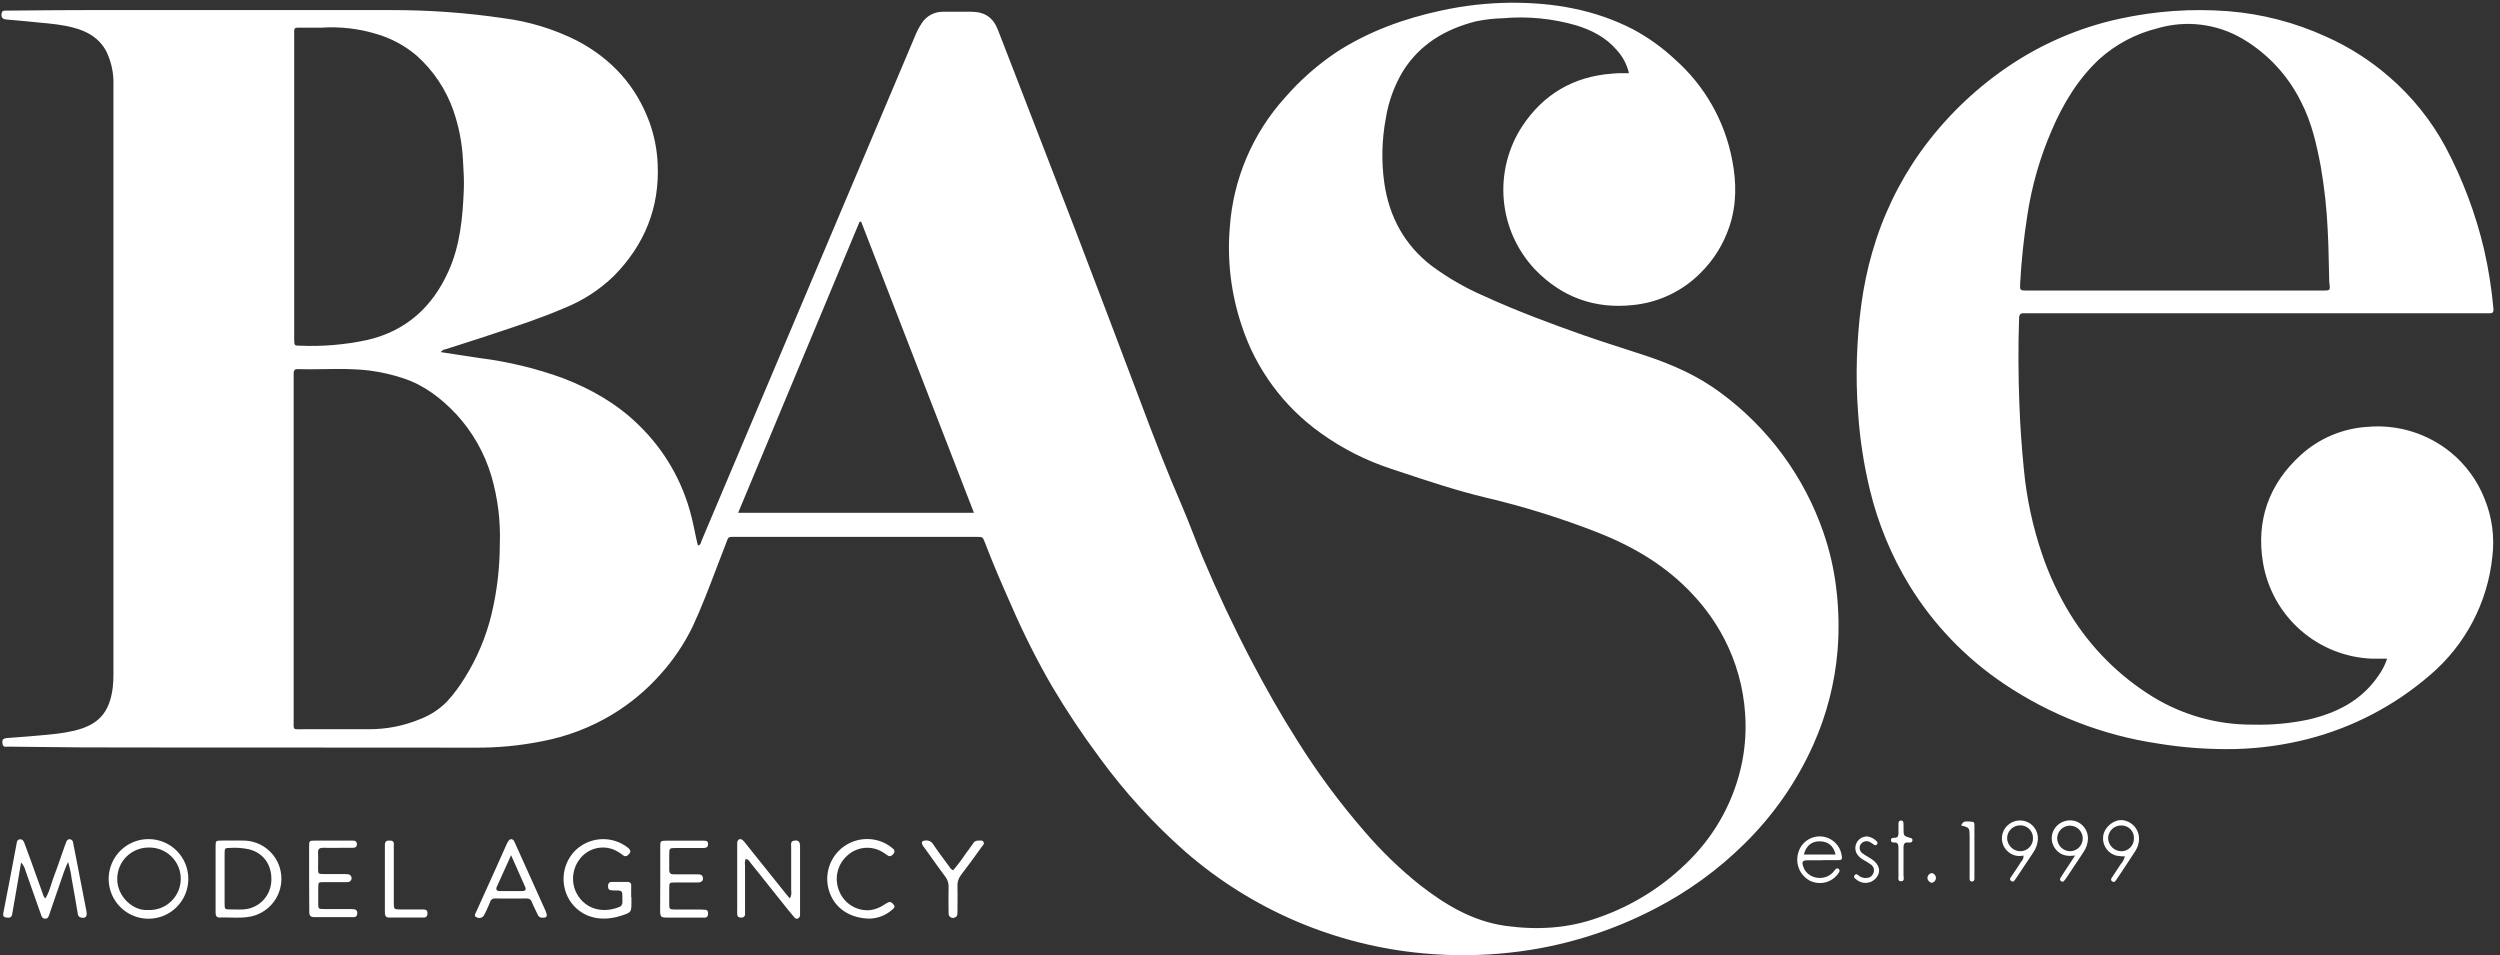 <svg width="314" height="120" viewBox="0 0 314 120" fill="none" xmlns="http://www.w3.org/2000/svg">
<rect x="0" y="0" width="314" height="120" fill="#333333" stroke="none"/>
<g clip-path="url(#clip0_5_341)">
<path fill-rule="evenodd" clip-rule="evenodd" d="M229.027 66.887C229.811 69.159 230.35 71.508 230.633 73.894C230.955 76.504 231.009 79.14 230.793 81.761C230.45 85.82 229.425 89.792 227.763 93.512C225.672 98.198 222.713 102.447 219.042 106.033C215.794 109.232 212.088 111.929 208.045 114.036C202.302 117.06 196.038 118.967 189.584 119.655C186.012 120.045 182.41 120.076 178.832 119.747C167.736 118.748 157.24 114.267 148.844 106.945C144.853 103.424 141.257 99.48 138.12 95.181C135.957 92.276 133.947 89.259 132.1 86.143C130.226 82.898 128.541 79.548 127.051 76.11C125.88 73.477 124.728 70.836 123.704 68.139C123.435 67.429 123.427 67.429 122.581 67.429H92.44C91.895 67.431 91.668 67.415 91.53 67.518C91.393 67.621 91.344 67.844 91.156 68.324C90.759 69.331 90.375 70.342 89.991 71.354C89.057 73.812 88.123 76.271 87.014 78.662C85.948 80.861 84.577 82.897 82.94 84.71C81.197 86.675 79.168 88.367 76.92 89.727C74.201 91.368 71.211 92.511 68.091 93.102C65.294 93.663 62.447 93.932 59.595 93.905C51.825 93.89 44.056 93.891 36.287 93.892C27.655 93.893 19.023 93.894 10.39 93.873C8.663 93.868 6.935 93.845 5.207 93.822C3.824 93.804 2.442 93.785 1.059 93.777C1.009 93.777 0.956 93.781 0.902 93.785C0.648 93.806 0.373 93.828 0.313 93.411C0.241 92.906 0.353 92.745 0.923 92.693C1.361 92.654 1.801 92.625 2.241 92.596C2.76 92.561 3.28 92.526 3.797 92.476C4.167 92.441 4.537 92.409 4.908 92.377C6.387 92.249 7.868 92.121 9.315 91.778C12.397 91.043 13.762 89.486 14.163 86.36C14.225 85.785 14.254 85.208 14.247 84.63V10.752C14.308 9.272 14.004 7.8 13.36 6.466C12.482 4.788 10.985 3.929 9.211 3.468C7.801 3.095 6.375 2.966 4.945 2.837C4.371 2.785 3.797 2.733 3.223 2.665C2.741 2.61 2.259 2.571 1.778 2.533C1.457 2.508 1.136 2.483 0.815 2.452C0.421 2.416 0.144 2.276 0.185 1.798C0.209 1.485 0.317 1.332 0.646 1.332H1.047C1.965 1.326 2.882 1.317 3.799 1.309C6.093 1.289 8.386 1.268 10.68 1.268H49.288C53.934 1.264 58.574 1.601 63.17 2.276C66.419 2.684 69.574 3.646 72.498 5.121C76.812 7.397 79.894 10.768 81.58 15.371C82.177 17.029 82.521 18.768 82.599 20.528C82.876 26.063 80.958 30.738 77.113 34.651C75.314 36.398 73.19 37.774 70.86 38.701C67.952 39.952 64.947 40.941 61.947 41.929C61.328 42.132 60.71 42.336 60.092 42.542C59.21 42.837 58.325 43.117 57.44 43.396C56.951 43.551 56.463 43.705 55.974 43.862C55.852 43.878 55.733 43.919 55.626 43.98C55.518 44.042 55.424 44.125 55.348 44.223C55.881 44.305 56.407 44.387 56.928 44.468C58.046 44.641 59.141 44.811 60.237 44.97C63.863 45.424 67.426 46.291 70.856 47.554C74.344 48.915 77.546 50.749 80.247 53.406C83.481 56.545 85.768 60.529 86.849 64.904C87.013 65.54 87.145 66.177 87.276 66.813C87.394 67.38 87.512 67.948 87.652 68.516C87.959 68.46 88.016 68.253 88.069 68.065C88.084 68.012 88.098 67.96 88.118 67.914C89.841 63.847 91.561 59.779 93.279 55.71L99.223 41.663C101.818 35.533 104.412 29.402 107.005 23.27C109.632 17.049 112.262 10.828 114.895 4.607C115.129 4.011 115.425 3.441 115.778 2.906C116.065 2.459 116.462 2.093 116.931 1.843C117.399 1.593 117.924 1.467 118.455 1.477H122.019C123.692 1.489 124.728 2.191 125.338 3.749C125.945 5.3 126.544 6.853 127.143 8.407C127.535 9.422 127.926 10.437 128.32 11.45C129.297 13.988 130.278 16.52 131.259 19.05C132.559 22.404 133.857 25.754 135.142 29.109C137.85 36.186 140.542 43.276 143.217 50.38C144.863 54.787 146.564 59.173 148.435 63.496C148.942 64.669 149.408 65.862 149.874 67.055C150.258 68.041 150.643 69.026 151.051 70.001C152.906 74.4 154.94 78.714 157.156 82.945C158.954 86.38 160.864 89.751 162.943 93.022C165.475 97.069 168.321 100.911 171.455 104.512C173.522 106.916 175.806 109.123 178.278 111.106C181.485 113.607 184.912 115.694 189.07 116.284C193.075 116.837 196.968 116.625 200.801 115.232C205.113 113.73 209.024 111.258 212.231 108.008C215.605 104.628 217.9 100.324 218.825 95.639C219.208 93.656 219.33 91.633 219.187 89.619C218.968 86.321 218.066 83.105 216.538 80.175C215.497 78.185 214.19 76.346 212.653 74.709C209.342 71.129 205.284 68.705 200.781 66.923C196.186 65.117 191.468 63.641 186.662 62.508C182.987 61.632 179.408 60.44 175.828 59.248C175.456 59.124 175.083 59 174.71 58.876C171.567 57.848 168.599 56.343 165.913 54.413C161.222 51.086 157.728 46.337 155.948 40.868C154.62 36.908 154.115 32.718 154.463 28.555C154.884 22.494 157.329 16.75 161.406 12.245C163.298 10.067 165.471 8.151 167.867 6.546C171.897 3.941 176.328 2.332 181.003 1.328C183.859 0.702 186.772 0.372 189.696 0.345C195.094 0.309 200.312 1.196 205.128 3.692C207.021 4.708 208.775 5.965 210.345 7.433C214.103 10.742 216.646 15.214 217.569 20.135C218.115 22.948 218.127 25.738 217.208 28.463C216.479 30.657 215.241 32.649 213.596 34.274C211.318 36.574 208.306 38.004 205.084 38.316C200.267 38.83 196.174 37.324 192.803 33.853C190.551 31.468 189.167 28.394 188.876 25.127C188.585 21.86 189.403 18.59 191.197 15.845C193.85 11.835 197.639 9.612 202.455 9.251C202.492 9.248 202.53 9.245 202.567 9.242C202.883 9.216 203.202 9.191 203.51 9.191H204.598C204.339 8.081 203.792 7.06 203.013 6.229C201.668 4.676 199.902 3.781 197.984 3.187C194.989 2.319 191.859 2.015 188.753 2.292C187.601 2.319 186.453 2.453 185.326 2.693C181.525 3.668 178.346 5.547 176.219 8.93C175.127 10.746 174.394 12.756 174.06 14.85C173.549 17.561 173.488 20.338 173.88 23.069C174.502 27.255 176.412 30.767 179.799 33.379C181.831 34.885 184.029 36.153 186.349 37.16C190.435 39.03 194.633 40.599 198.863 42.092C200.463 42.656 202.081 43.176 203.698 43.696C204.704 44.019 205.711 44.343 206.713 44.677C210.044 45.785 213.219 47.181 216.064 49.296C222.077 53.702 226.6 59.84 229.027 66.887ZM40.411 3.472H38.195C37.495 3.478 37.182 3.434 37.046 3.569C36.913 3.701 36.947 4.002 36.951 4.684V41.33V42.678C36.967 43.401 36.971 43.421 37.726 43.421C40.538 43.537 43.354 43.297 46.106 42.706C51.014 41.579 54.329 38.541 56.336 34.053C57.805 30.791 58.122 27.271 58.258 23.739C58.298 22.661 58.235 21.587 58.172 20.51C58.166 20.404 58.16 20.297 58.154 20.191C58.056 18.047 57.651 15.927 56.95 13.898C56.018 11.226 54.418 8.838 52.302 6.959C50.803 5.694 49.05 4.763 47.161 4.23C44.973 3.582 42.688 3.325 40.411 3.472ZM61.73 77.177C62.422 74.285 62.773 71.322 62.777 68.348C62.884 65.466 62.529 62.585 61.726 59.815C60.869 56.917 59.358 54.253 57.311 52.029C55.445 50.051 53.338 48.409 50.713 47.531C49.316 47.063 47.876 46.733 46.415 46.543C44.496 46.3 42.58 46.331 40.664 46.361C39.569 46.379 38.475 46.396 37.38 46.363C36.999 46.35 36.883 46.535 36.883 46.884V47.559V68.902V90.245C36.883 91.036 36.834 91.371 36.976 91.509C37.116 91.645 37.441 91.589 38.179 91.589C39.077 91.589 39.975 91.587 40.873 91.585C42.669 91.58 44.467 91.576 46.262 91.589C48.512 91.61 50.742 91.172 52.816 90.301C54.075 89.814 55.215 89.062 56.159 88.098C56.999 87.173 57.748 86.169 58.395 85.1C59.924 82.655 61.05 79.98 61.73 77.177ZM107.96 27.857L92.709 64.411H122.328L108.156 27.829L107.96 27.857ZM297.391 53.611C301.172 53.281 304.931 54.447 307.862 56.858C309.734 58.404 311.182 60.401 312.068 62.661C313.002 64.947 313.338 67.433 313.043 69.885C312.454 75.688 309.639 81.036 305.189 84.807C300.755 88.637 295.492 91.385 289.814 92.834C286.862 93.582 283.836 94 280.792 94.078C277.524 94.147 274.257 93.916 271.031 93.387C264.124 92.359 257.532 89.805 251.735 85.91C246.924 82.691 242.864 78.472 239.831 73.541C237.558 69.819 235.881 65.765 234.859 61.525C234.09 58.353 233.594 55.121 233.378 51.865C233.204 49.564 233.154 47.256 233.229 44.95C233.39 40.475 233.888 36.036 235.148 31.706C236.44 27.177 238.494 22.901 241.224 19.064C244.162 14.97 247.785 11.414 251.932 8.553C256.265 5.556 261.148 3.444 266.3 2.34C270.724 1.377 275.265 1.06 279.781 1.401C284.069 1.731 288.265 2.818 292.174 4.611C295.049 5.892 297.718 7.594 300.092 9.66C302.958 12.137 305.35 15.114 307.152 18.445C309.315 22.521 310.945 26.858 312.004 31.349C312.558 33.783 312.948 36.251 313.172 38.737C313.212 39.163 313.128 39.347 312.706 39.347H311.936H254.661C254.527 39.356 254.393 39.356 254.26 39.347C253.754 39.295 253.597 39.524 253.597 40.017C253.469 43.609 253.501 47.197 253.633 50.785C253.734 53.498 253.926 56.215 254.195 58.92C254.537 62.555 255.305 66.137 256.483 69.592C257.385 72.261 258.587 74.82 260.067 77.217C262.657 81.401 266.186 84.924 270.373 87.508C274.164 89.834 278.532 91.049 282.979 91.015C285.319 91.075 287.657 90.861 289.947 90.377C293.478 89.555 296.577 88.005 298.696 84.915C299.182 84.25 299.563 83.513 299.823 82.732H297.985C294.657 82.617 291.47 81.356 288.965 79.162C286.459 76.968 284.789 73.976 284.235 70.692C283.344 65.35 284.99 60.775 288.963 57.163C291.283 55.048 294.258 53.794 297.391 53.611ZM254.649 26.946C254.195 29.818 253.888 32.711 253.73 35.615C253.694 36.47 253.722 36.486 254.553 36.494H291.704C292.68 36.494 292.68 36.49 292.576 35.577L292.575 35.567C292.543 35.39 292.543 35.181 292.543 34.989C292.523 34.316 292.509 33.646 292.496 32.978C292.468 31.628 292.44 30.287 292.363 28.945C292.243 26.26 291.952 23.585 291.492 20.938C290.966 18.137 290.348 15.371 289.015 12.799C287.392 9.502 284.843 6.75 281.679 4.88C280.086 3.94 278.317 3.337 276.481 3.108C274.646 2.879 272.783 3.029 271.007 3.548C268.284 4.215 265.766 5.544 263.679 7.417C260.978 9.945 259.096 13.064 257.659 16.455C256.212 19.809 255.201 23.335 254.649 26.946Z" fill="white"/>
<path fill-rule="evenodd" clip-rule="evenodd" d="M109.288 115.377C106.828 115.377 104.966 114.132 104.239 112.202C103.862 111.231 103.798 110.166 104.054 109.156C104.311 108.146 104.876 107.242 105.671 106.568C106.466 105.895 107.451 105.486 108.49 105.399C109.528 105.311 110.567 105.55 111.464 106.082C111.711 106.23 111.945 106.401 112.162 106.591C112.214 106.63 112.257 106.68 112.288 106.737C112.319 106.794 112.336 106.858 112.339 106.923C112.342 106.988 112.331 107.053 112.306 107.113C112.281 107.173 112.242 107.226 112.194 107.27C112.013 107.474 111.793 107.631 111.528 107.47C111.4 107.393 111.302 107.322 111.209 107.254C111.109 107.182 111.014 107.113 110.894 107.045C110.209 106.615 109.402 106.422 108.597 106.495C107.791 106.567 107.032 106.901 106.435 107.446C105.816 107.987 105.383 108.708 105.197 109.508C105.011 110.309 105.082 111.147 105.399 111.905C105.7 112.673 106.242 113.322 106.943 113.756C107.644 114.19 108.467 114.386 109.288 114.313C109.894 114.232 110.473 114.014 110.982 113.675C111.166 113.55 111.358 113.438 111.556 113.338C111.901 113.193 112.093 113.437 112.274 113.666L112.274 113.667C112.455 113.896 112.274 114.068 112.102 114.221C111.329 114.925 110.333 115.334 109.288 115.377ZM79.308 113.278V112.7L79.276 112.692V111.251C79.29 111.187 79.287 111.121 79.269 111.059C79.251 110.996 79.218 110.939 79.173 110.892C79.128 110.845 79.072 110.809 79.01 110.789C78.949 110.768 78.883 110.763 78.819 110.773H76.812C76.499 110.777 76.371 110.978 76.371 111.279C76.367 111.724 76.495 111.845 77.149 111.845C78.176 111.818 78.176 111.882 78.173 112.773L78.173 112.838L78.173 112.928V113.33C78.178 113.473 78.132 113.614 78.044 113.728C77.957 113.842 77.831 113.921 77.691 113.952C75.46 114.815 73.212 114.028 72.285 111.913C71.989 111.2 71.903 110.417 72.037 109.657C72.172 108.897 72.521 108.191 73.043 107.623C73.548 107.077 74.207 106.698 74.933 106.536C75.659 106.375 76.417 106.439 77.105 106.72C77.515 106.905 77.9 107.139 78.253 107.418C78.332 107.497 78.44 107.541 78.552 107.541C78.664 107.541 78.771 107.497 78.851 107.418C79.28 107.041 79.288 106.812 78.827 106.439C77.854 105.689 76.64 105.322 75.414 105.407C74.189 105.492 73.037 106.023 72.177 106.9C71.355 107.765 70.865 108.892 70.791 110.082C70.718 111.273 71.066 112.451 71.775 113.41C73.288 115.389 75.696 115.79 78.104 114.987C79.308 114.59 79.308 114.554 79.308 113.278ZM99.207 112.844C99.382 112.535 99.44 112.173 99.371 111.825V106.346C99.371 106.3 99.368 106.251 99.365 106.201V106.201V106.201V106.201V106.201V106.201V106.201V106.201V106.201V106.201C99.348 105.944 99.33 105.662 99.737 105.588C100.222 105.5 100.479 105.66 100.487 106.258V110.484V114.233V114.907C100.492 115.003 100.468 115.099 100.418 115.181C100.368 115.264 100.294 115.329 100.206 115.369C99.989 115.461 99.853 115.324 99.725 115.164C99.612 115.024 99.495 114.888 99.378 114.751L99.378 114.751L99.378 114.751L99.378 114.75L99.377 114.75L99.377 114.75L99.377 114.749L99.377 114.749L99.376 114.749L99.376 114.748L99.376 114.748L99.376 114.748C99.244 114.594 99.113 114.44 98.986 114.281C98.395 113.541 97.805 112.801 97.215 112.06L97.213 112.057L97.207 112.05L97.198 112.038L97.197 112.038L97.197 112.037L97.197 112.037L97.197 112.037L97.196 112.036C96.218 110.809 95.241 109.581 94.258 108.357C94.229 108.321 94.202 108.281 94.174 108.241L94.174 108.241L94.174 108.24L94.174 108.24L94.174 108.24C94.06 108.074 93.938 107.896 93.644 107.896C93.56 108.154 93.537 108.429 93.576 108.698V114.177V114.851C93.576 115.076 93.395 115.252 93.13 115.252C92.866 115.252 92.613 115.192 92.593 114.851C92.579 114.623 92.584 114.442 92.588 114.261C92.591 114.171 92.593 114.08 92.593 113.984V106.495C92.581 106.272 92.581 106.048 92.593 105.825C92.637 105.423 92.946 105.275 93.259 105.5C93.425 105.646 93.572 105.814 93.696 105.997L98.729 112.282C98.825 112.414 98.934 112.537 99.066 112.684L99.066 112.685L99.066 112.685L99.066 112.685C99.11 112.735 99.157 112.787 99.207 112.844ZM2.282 110.476L2.282 110.476L2.282 110.476C2.142 111.301 2.005 112.105 1.866 112.904C1.828 113.129 1.786 113.353 1.745 113.576L1.745 113.576C1.669 113.981 1.594 114.385 1.537 114.791C1.465 115.304 1.136 115.296 0.735 115.232C0.333 115.168 0.377 114.875 0.438 114.566C0.69 113.292 0.936 112.01 1.181 110.732L1.24 110.424C1.381 109.692 1.521 108.946 1.663 108.193C1.789 107.527 1.915 106.857 2.043 106.186C2.043 106.125 2.057 106.062 2.071 105.999L2.071 105.999C2.078 105.966 2.086 105.934 2.091 105.901C2.131 105.672 2.196 105.451 2.492 105.419C2.789 105.387 2.95 105.588 3.046 105.841L3.046 105.841C3.347 106.644 3.648 107.446 3.941 108.273C4.114 108.751 4.284 109.23 4.454 109.708C4.756 110.555 5.057 111.402 5.37 112.246C5.385 112.285 5.398 112.327 5.411 112.369L5.411 112.369L5.411 112.369L5.411 112.369L5.411 112.369L5.411 112.369L5.411 112.369L5.411 112.369L5.411 112.369L5.411 112.369C5.461 112.531 5.515 112.707 5.715 112.828C6.063 112.259 6.26 111.634 6.456 111.012C6.556 110.695 6.656 110.379 6.775 110.071C7.094 109.241 7.385 108.399 7.675 107.558L7.675 107.558L7.675 107.558L7.675 107.558L7.675 107.558L7.675 107.558L7.675 107.558L7.675 107.558L7.675 107.558L7.675 107.558C7.824 107.129 7.972 106.701 8.123 106.274C8.187 106.094 8.256 105.913 8.328 105.736C8.4 105.56 8.517 105.399 8.729 105.407C8.841 105.403 8.95 105.442 9.034 105.517C9.117 105.592 9.168 105.697 9.175 105.809C9.239 106.138 9.305 106.471 9.372 106.806C9.467 107.288 9.564 107.774 9.656 108.257L10.86 114.47C10.989 115.152 10.712 115.405 10.106 115.22C9.826 115.135 9.793 114.924 9.759 114.702L9.759 114.702C9.754 114.673 9.75 114.643 9.745 114.614C9.5 113.165 9.251 111.716 8.986 110.272C8.905 109.589 8.756 108.917 8.541 108.265C8.139 109.142 7.854 109.997 7.575 110.831L7.575 110.831L7.575 110.831C7.436 111.249 7.298 111.661 7.148 112.07C6.989 112.505 6.843 112.945 6.697 113.386L6.697 113.386L6.696 113.386C6.55 113.826 6.404 114.267 6.245 114.702C6.227 114.751 6.211 114.803 6.194 114.856C6.116 115.108 6.031 115.385 5.683 115.385C5.312 115.385 5.224 115.114 5.135 114.839C5.122 114.801 5.11 114.763 5.097 114.726C4.476 112.95 3.849 111.172 3.215 109.393C3.12 108.994 2.925 108.627 2.649 108.325C2.522 109.062 2.401 109.776 2.282 110.476L2.282 110.476ZM38.826 110.444V106.31C38.826 105.612 38.85 105.588 39.508 105.58H44.127H44.32C44.601 105.58 44.818 105.668 44.826 106.013C44.834 106.359 44.653 106.471 44.352 106.483C44.151 106.491 43.992 106.488 43.832 106.486C43.752 106.484 43.671 106.483 43.586 106.483C43.254 106.483 42.92 106.486 42.586 106.488C41.92 106.494 41.254 106.499 40.603 106.483C40.086 106.483 39.921 106.655 39.949 107.153C39.971 107.558 39.964 107.956 39.957 108.36V108.36V108.361V108.361V108.361V108.361V108.361V108.361V108.361C39.953 108.565 39.949 108.771 39.949 108.979C39.949 109.381 39.949 109.581 40.05 109.682C40.15 109.782 40.351 109.782 40.752 109.782H43.06H43.06C43.285 109.782 43.509 109.782 43.73 109.806C43.855 109.822 43.968 109.884 44.049 109.98C44.13 110.076 44.172 110.199 44.165 110.324C44.159 110.449 44.106 110.568 44.016 110.655C43.927 110.743 43.807 110.794 43.682 110.797H40.7C39.981 110.797 39.977 110.797 39.969 111.552V113.374C39.969 113.775 39.969 113.976 40.07 114.076C40.17 114.177 40.371 114.177 40.772 114.177H43.754C43.979 114.177 44.203 114.177 44.424 114.205C44.488 114.201 44.553 114.211 44.612 114.236C44.672 114.26 44.725 114.298 44.768 114.346C44.81 114.393 44.842 114.45 44.86 114.512C44.877 114.574 44.881 114.639 44.87 114.702C44.87 115.007 44.733 115.196 44.412 115.196H42.971H39.508C38.998 115.196 38.838 115.007 38.846 114.522C38.844 114.233 38.842 113.941 38.84 113.648L38.84 113.602L38.84 113.587C38.833 112.555 38.826 111.5 38.826 110.444ZM82.928 106.33V110.368C82.928 111.146 82.924 111.926 82.92 112.711L82.92 112.714C82.917 113.244 82.914 113.775 82.912 114.309C82.92 115.184 82.989 115.248 83.84 115.248H88.174H88.575C88.86 115.216 88.924 115.003 88.928 114.767C88.933 114.53 88.904 114.305 88.607 114.277C88.353 114.25 88.097 114.236 87.841 114.237H84.759C84.08 114.229 84.056 114.165 84.056 113.522V111.6C84.064 110.841 84.068 110.841 84.791 110.841H87.68C88.178 110.833 88.399 110.52 88.254 110.119C88.138 109.818 87.865 109.818 87.612 109.818H84.63C84.221 109.826 84.056 109.666 84.056 109.264V107.342C84.064 106.511 84.068 106.511 84.927 106.511H88.294C88.635 106.507 88.936 106.463 88.933 106.017C88.929 105.59 88.659 105.591 88.382 105.592L88.347 105.592C87.822 105.592 87.298 105.59 86.773 105.587C85.724 105.583 84.676 105.579 83.627 105.592C82.973 105.6 82.928 105.644 82.928 106.33ZM121.256 107.274C120.785 107.984 120.269 108.663 119.711 109.308C119.521 109.227 119.365 109.082 119.27 108.899C119.056 108.605 118.838 108.312 118.62 108.02L118.62 108.02L118.619 108.019C118.131 107.364 117.642 106.708 117.195 106.025C117.086 105.851 116.926 105.714 116.736 105.635C116.546 105.556 116.336 105.538 116.135 105.584C115.754 105.608 115.734 105.849 115.862 106.122C115.958 106.288 116.068 106.445 116.191 106.591C116.386 106.863 116.58 107.136 116.774 107.408C117.416 108.308 118.056 109.207 118.716 110.091C119.014 110.466 119.167 110.936 119.145 111.415C119.117 112.503 119.125 113.591 119.145 114.678C119.133 114.78 119.149 114.883 119.192 114.976C119.235 115.069 119.303 115.148 119.389 115.204C119.474 115.261 119.574 115.292 119.676 115.295C119.778 115.297 119.88 115.272 119.968 115.22C120.257 115.092 120.257 114.823 120.257 114.566C120.257 114.203 120.26 113.841 120.263 113.478V113.478C120.269 112.753 120.276 112.028 120.257 111.303C120.229 110.794 120.389 110.293 120.706 109.894C121.605 108.73 122.456 107.546 123.319 106.342C123.35 106.295 123.387 106.251 123.424 106.209L123.424 106.209L123.424 106.209L123.424 106.209L123.424 106.209C123.538 106.075 123.643 105.951 123.528 105.744C123.417 105.545 123.226 105.56 123.036 105.575C122.966 105.58 122.896 105.585 122.83 105.58C122.701 105.576 122.574 105.61 122.464 105.676C122.354 105.742 122.265 105.838 122.207 105.953C121.902 106.399 121.581 106.84 121.256 107.274ZM48.341 110.308V106.182C48.341 105.648 48.53 105.536 49.059 105.584C49.116 105.579 49.174 105.587 49.227 105.607C49.28 105.628 49.328 105.66 49.367 105.702C49.405 105.744 49.434 105.794 49.45 105.849C49.467 105.903 49.47 105.961 49.461 106.017V107.073V113.306C49.461 114.217 49.461 114.221 50.344 114.229C50.933 114.234 51.562 114.232 52.192 114.231C52.506 114.23 52.82 114.229 53.129 114.229C53.442 114.229 53.699 114.289 53.691 114.698C53.691 115.043 53.575 115.244 53.197 115.244H48.875C48.353 115.244 48.345 114.883 48.341 114.522C48.339 113.588 48.339 112.651 48.34 111.713C48.341 111.245 48.341 110.776 48.341 110.308ZM33.801 106.844C34.657 107.634 35.196 108.708 35.318 109.866C35.443 111.043 35.133 112.225 34.446 113.188C33.759 114.152 32.743 114.83 31.59 115.096C30.722 115.289 29.835 115.267 28.945 115.245C28.489 115.234 28.032 115.222 27.576 115.24C27.135 115.26 27.078 114.915 27.078 114.574V112.166V110.436V106.302C27.087 105.612 27.107 105.576 27.781 105.576C28.102 105.576 28.423 105.574 28.744 105.571C29.386 105.567 30.027 105.563 30.666 105.576C31.831 105.604 32.945 106.054 33.801 106.844ZM32.902 113.226C33.553 112.618 33.963 111.796 34.058 110.91H34.062C34.266 108.795 33.203 107.157 31.276 106.672C30.523 106.509 29.751 106.448 28.981 106.491C28.234 106.507 28.21 106.511 28.21 107.233V110.408V113.482C28.218 114.225 28.226 114.225 28.973 114.225H28.973C29.144 114.225 29.316 114.228 29.487 114.231C29.831 114.237 30.174 114.243 30.514 114.225C31.404 114.189 32.252 113.835 32.902 113.226ZM18.715 105.391C17.722 105.379 16.748 105.662 15.916 106.204C15.085 106.747 14.434 107.525 14.047 108.439C13.659 109.353 13.552 110.362 13.74 111.336C13.927 112.311 14.401 113.208 15.1 113.913C15.799 114.618 16.692 115.099 17.666 115.294C18.639 115.49 19.648 115.391 20.566 115.011C21.483 114.631 22.266 113.986 22.815 113.159C23.365 112.332 23.656 111.361 23.651 110.368C23.649 109.056 23.129 107.797 22.205 106.865C21.281 105.934 20.027 105.404 18.715 105.391ZM18.614 114.297C16.684 114.441 14.709 112.575 14.725 110.396C14.723 109.874 14.825 109.356 15.025 108.873C15.226 108.391 15.52 107.953 15.892 107.586C16.263 107.218 16.704 106.929 17.189 106.734C17.673 106.539 18.192 106.443 18.715 106.451C19.24 106.442 19.761 106.539 20.248 106.735C20.735 106.932 21.178 107.224 21.55 107.595C21.922 107.965 22.215 108.407 22.414 108.893C22.612 109.379 22.711 109.9 22.704 110.426C22.697 110.951 22.585 111.469 22.375 111.95C22.164 112.431 21.859 112.865 21.478 113.226C21.096 113.587 20.646 113.868 20.154 114.052C19.663 114.236 19.139 114.319 18.614 114.297ZM68.452 114.245C68.517 114.393 68.581 114.542 68.629 114.69C68.753 115.132 68.629 115.268 68.155 115.264C68.015 115.279 67.874 115.245 67.756 115.166C67.639 115.088 67.553 114.97 67.513 114.835C67.425 114.637 67.329 114.442 67.234 114.247C67.091 113.954 66.947 113.661 66.827 113.358C66.79 113.204 66.7 113.068 66.572 112.974C66.444 112.881 66.287 112.836 66.129 112.848C64.815 112.864 63.501 112.864 62.188 112.848C62.044 112.834 61.901 112.873 61.784 112.956C61.667 113.039 61.583 113.162 61.549 113.302C61.428 113.628 61.282 113.946 61.136 114.263C61.108 114.324 61.08 114.384 61.052 114.445C60.971 114.618 60.887 114.791 60.791 114.959C60.701 115.115 60.553 115.229 60.379 115.276C60.206 115.324 60.02 115.301 59.864 115.212C59.529 115.072 59.659 114.819 59.774 114.594C59.795 114.554 59.815 114.515 59.832 114.478C60.674 112.623 61.517 110.76 62.36 108.887L62.416 108.761C62.814 107.86 63.21 106.967 63.612 106.078C63.686 105.9 63.781 105.733 63.897 105.58C63.931 105.524 63.979 105.478 64.037 105.447C64.094 105.416 64.159 105.401 64.224 105.403C64.289 105.405 64.353 105.424 64.408 105.459C64.464 105.493 64.509 105.542 64.539 105.6C64.622 105.736 64.692 105.88 64.748 106.029C65.981 108.769 67.216 111.508 68.452 114.245L68.452 114.245ZM62.757 111.917H65.615C65.94 111.917 66.117 111.781 65.984 111.447C65.515 110.374 65.037 109.304 64.504 108.108C64.403 107.881 64.3 107.65 64.194 107.414C64.017 107.805 63.847 108.179 63.682 108.542C63.227 109.543 62.814 110.454 62.404 111.367C62.248 111.712 62.356 111.917 62.757 111.917Z" fill="white"/>
<path fill-rule="evenodd" clip-rule="evenodd" d="M266.625 103.019C265.569 102.883 264.393 103.79 264.18 104.898C264.074 105.471 264.195 106.063 264.519 106.547C264.843 107.032 265.344 107.37 265.914 107.49C266.237 107.54 266.563 107.563 266.89 107.558C266.787 107.929 266.603 108.271 266.352 108.562C266.027 109.071 265.689 109.57 265.35 110.071L265.236 110.239C265.104 110.436 265.116 110.593 265.32 110.721C265.352 110.744 265.389 110.76 265.428 110.767C265.467 110.775 265.507 110.773 265.546 110.763C265.584 110.753 265.62 110.735 265.65 110.71C265.68 110.684 265.705 110.653 265.722 110.617C265.74 110.591 265.76 110.566 265.78 110.54C265.8 110.515 265.82 110.49 265.838 110.464C266.641 109.26 267.443 108.056 268.218 106.852C268.476 106.444 268.628 105.978 268.659 105.496C268.699 104.901 268.511 104.314 268.133 103.854C267.755 103.394 267.215 103.096 266.625 103.019ZM266.412 106.916C265.977 106.903 265.564 106.722 265.259 106.41C264.955 106.099 264.782 105.682 264.778 105.247C264.786 105.032 264.835 104.821 264.925 104.626C265.014 104.431 265.141 104.255 265.298 104.109C265.456 103.963 265.641 103.85 265.842 103.776C266.043 103.702 266.258 103.668 266.472 103.678C266.687 103.677 266.9 103.722 267.097 103.808C267.294 103.895 267.471 104.021 267.616 104.18C267.761 104.338 267.872 104.526 267.941 104.729C268.01 104.933 268.036 105.149 268.017 105.363C268.015 105.571 267.971 105.776 267.889 105.967C267.807 106.157 267.687 106.33 267.538 106.474C267.389 106.619 267.213 106.732 267.019 106.808C266.826 106.884 266.62 106.921 266.412 106.916ZM259.302 103.142C259.76 102.998 260.251 102.999 260.709 103.144C261.163 103.298 261.556 103.592 261.833 103.984C262.109 104.375 262.255 104.844 262.25 105.323C262.231 105.934 262.034 106.527 261.684 107.029C261.125 107.89 260.553 108.741 259.981 109.594L259.981 109.594L259.981 109.594C259.806 109.854 259.631 110.115 259.457 110.376C259.385 110.482 259.305 110.581 259.216 110.673C259.17 110.717 259.109 110.742 259.045 110.742C258.982 110.742 258.92 110.717 258.875 110.673C258.818 110.644 258.774 110.594 258.752 110.533C258.731 110.473 258.733 110.407 258.758 110.348C258.847 110.177 258.946 110.013 259.055 109.854L260.641 107.446C259.461 107.631 258.658 107.338 258.092 106.535C257.824 106.154 257.684 105.697 257.694 105.232C257.704 104.766 257.863 104.315 258.148 103.946C258.441 103.566 258.844 103.285 259.302 103.142ZM259.433 106.804C259.635 106.881 259.851 106.918 260.067 106.912C260.38 106.897 260.682 106.789 260.936 106.604C261.189 106.418 261.382 106.162 261.491 105.868C261.601 105.573 261.621 105.253 261.551 104.947C261.48 104.642 261.321 104.363 261.094 104.146C260.866 103.93 260.58 103.785 260.271 103.729C259.962 103.673 259.644 103.71 259.355 103.833C259.066 103.957 258.82 104.162 258.647 104.424C258.474 104.686 258.382 104.993 258.381 105.307C258.386 105.523 258.433 105.736 258.521 105.934C258.608 106.132 258.734 106.311 258.89 106.46C259.047 106.609 259.231 106.726 259.433 106.804ZM238.447 106.676V108.213C238.447 108.391 238.445 108.569 238.444 108.747C238.44 109.146 238.437 109.544 238.451 109.938C238.453 110 238.447 110.069 238.441 110.141L238.441 110.141V110.141V110.141V110.141V110.141V110.141C238.419 110.403 238.395 110.691 238.776 110.685C239.162 110.679 239.127 110.378 239.096 110.114C239.088 110.046 239.081 109.98 239.081 109.922V106.463C239.077 106.045 239.173 105.769 239.667 105.821C239.761 105.833 239.857 105.833 239.952 105.821C239.991 105.816 240.03 105.804 240.064 105.784C240.099 105.764 240.129 105.738 240.153 105.705C240.177 105.673 240.193 105.637 240.202 105.598C240.211 105.559 240.212 105.519 240.205 105.48C240.197 105.315 240.072 105.279 239.948 105.247L239.948 105.247C239.085 104.994 239.085 104.994 239.085 104.095V103.613C239.084 103.59 239.084 103.565 239.083 103.541C239.079 103.308 239.075 103.038 238.756 103.059C238.437 103.081 238.442 103.347 238.446 103.585V103.585V103.585V103.585V103.585V103.585V103.585C238.446 103.611 238.447 103.637 238.447 103.661V104.428L238.447 104.451C238.455 104.873 238.463 105.286 237.825 105.231C237.785 105.224 237.744 105.225 237.705 105.236C237.666 105.246 237.63 105.265 237.6 105.291C237.569 105.317 237.544 105.35 237.528 105.387C237.511 105.423 237.503 105.463 237.504 105.504C237.496 105.692 237.604 105.817 237.785 105.817C238.449 105.755 238.448 106.131 238.447 106.618L238.447 106.676ZM235.726 105.684C235.424 105.356 235.022 105.137 234.582 105.062C234.327 105.046 234.073 105.098 233.844 105.211C233.616 105.324 233.421 105.495 233.279 105.707C233.136 105.919 233.052 106.164 233.035 106.418C233.017 106.673 233.066 106.928 233.177 107.157C233.386 107.525 233.699 107.824 234.076 108.016C234.415 108.197 234.739 108.402 235.047 108.63C235.2 108.752 235.307 108.921 235.351 109.112C235.395 109.302 235.372 109.501 235.288 109.678C235.227 109.844 235.119 109.989 234.976 110.094C234.833 110.199 234.663 110.259 234.486 110.268C234.295 110.295 234.1 110.28 233.916 110.224C233.731 110.168 233.561 110.072 233.418 109.942C233.241 109.79 233.089 109.726 232.924 109.942C232.772 110.143 232.919 110.269 233.057 110.385L233.089 110.412C233.264 110.577 233.471 110.704 233.697 110.786C233.923 110.868 234.163 110.903 234.403 110.889C234.643 110.875 234.878 110.813 235.093 110.705C235.308 110.597 235.498 110.447 235.653 110.264C236.288 109.477 236.067 108.57 235.084 107.908C234.925 107.801 234.758 107.702 234.592 107.604L234.592 107.604L234.592 107.604L234.592 107.604L234.592 107.604L234.592 107.604L234.592 107.604C234.371 107.474 234.151 107.344 233.948 107.193C233.772 107.077 233.646 106.899 233.595 106.695C233.544 106.491 233.571 106.275 233.671 106.09C233.787 105.895 233.974 105.751 234.192 105.689C234.411 105.626 234.645 105.649 234.847 105.752C235.041 105.863 235.227 105.986 235.405 106.122C235.463 106.155 235.531 106.166 235.597 106.153C235.663 106.139 235.722 106.101 235.761 106.047C235.801 105.993 235.82 105.926 235.813 105.859C235.806 105.792 235.775 105.73 235.726 105.684ZM246.317 103.678C246.461 103.365 246.622 103.172 246.919 103.176C247.206 103.166 247.494 103.182 247.778 103.224C247.989 103.269 247.988 103.48 247.987 103.665L247.987 103.702V105.138V109.742V110.412C247.988 110.452 247.981 110.492 247.966 110.53C247.951 110.567 247.929 110.601 247.901 110.63C247.873 110.659 247.84 110.682 247.803 110.697C247.766 110.713 247.726 110.721 247.686 110.721C247.493 110.721 247.397 110.613 247.384 110.432C247.376 110.312 247.379 110.154 247.382 109.996V109.996V109.996V109.996C247.383 109.916 247.384 109.837 247.384 109.762V105.062C247.372 103.946 247.372 103.946 246.317 103.678ZM242.999 109.854C242.906 109.75 242.779 109.681 242.641 109.658C242.487 109.677 242.346 109.752 242.243 109.868C242.141 109.983 242.084 110.133 242.083 110.288C242.103 110.597 242.436 110.926 242.709 110.862C242.844 110.823 242.962 110.74 243.043 110.625C243.124 110.511 243.164 110.372 243.156 110.232C243.148 110.092 243.093 109.959 242.999 109.854ZM227.049 108.052H228.875V108.036H230.797C231.375 108.02 231.407 107.964 231.311 107.422C231.215 106.791 230.906 106.211 230.434 105.78C229.962 105.35 229.357 105.094 228.719 105.056C228.082 105.018 227.45 105.2 226.931 105.571C226.411 105.943 226.035 106.481 225.865 107.097C225.667 107.745 225.695 108.44 225.942 109.07C226.19 109.701 226.644 110.229 227.229 110.569C227.798 110.876 228.455 110.979 229.091 110.862C229.727 110.744 230.304 110.413 230.725 109.922C230.828 109.796 230.921 109.662 231.002 109.521C231.039 109.463 231.054 109.392 231.044 109.324C231.034 109.255 230.999 109.192 230.947 109.147C230.894 109.101 230.827 109.077 230.757 109.077C230.688 109.077 230.621 109.102 230.568 109.148C230.503 109.219 230.443 109.295 230.384 109.371C230.305 109.471 230.226 109.571 230.135 109.658C228.979 110.757 226.968 110.312 226.491 108.855C226.278 108.229 226.378 108.052 227.049 108.052ZM226.563 107.326H230.544C230.296 106.262 229.661 105.708 228.618 105.672C227.574 105.636 226.864 106.19 226.563 107.326ZM252.714 103.281C253.16 103.064 253.664 102.996 254.151 103.088C254.685 103.192 255.162 103.487 255.495 103.918C255.828 104.348 255.994 104.884 255.961 105.427C255.92 106.002 255.728 106.556 255.403 107.033C254.877 107.845 254.336 108.647 253.794 109.451C253.584 109.763 253.374 110.075 253.164 110.388C253.112 110.464 253.055 110.544 252.995 110.617C252.973 110.648 252.944 110.674 252.91 110.693C252.877 110.711 252.839 110.723 252.801 110.725C252.763 110.728 252.724 110.722 252.688 110.708C252.653 110.694 252.62 110.673 252.594 110.645C252.56 110.626 252.531 110.599 252.508 110.567C252.486 110.536 252.47 110.499 252.463 110.461C252.457 110.423 252.458 110.383 252.468 110.346C252.478 110.308 252.497 110.273 252.522 110.243C252.652 110.048 252.784 109.853 252.916 109.658C253.216 109.217 253.515 108.776 253.794 108.325C253.826 108.274 253.864 108.225 253.903 108.175C254.04 107.997 254.189 107.805 254.151 107.454C253.833 107.532 253.501 107.537 253.181 107.467C252.861 107.398 252.562 107.256 252.305 107.053C251.894 106.739 251.606 106.29 251.491 105.786C251.376 105.282 251.441 104.753 251.675 104.292C251.904 103.852 252.268 103.498 252.714 103.281ZM252.59 106.427C252.898 106.734 253.314 106.909 253.749 106.916C253.961 106.915 254.171 106.872 254.366 106.789C254.566 106.704 254.747 106.579 254.898 106.422C255.048 106.266 255.165 106.08 255.242 105.876C255.318 105.673 255.353 105.456 255.343 105.239C255.343 105.023 255.299 104.81 255.213 104.612C255.127 104.415 255.002 104.236 254.845 104.089C254.687 103.942 254.502 103.828 254.299 103.755C254.096 103.682 253.88 103.652 253.665 103.666C253.247 103.679 252.85 103.853 252.557 104.152C252.263 104.451 252.097 104.852 252.092 105.271C252.102 105.706 252.281 106.12 252.59 106.427Z" fill="white"/>
</g>
<defs>
<clipPath id="clip0_5_341">
<rect width="314" height="120" fill="white"/>
</clipPath>
</defs>
</svg>
